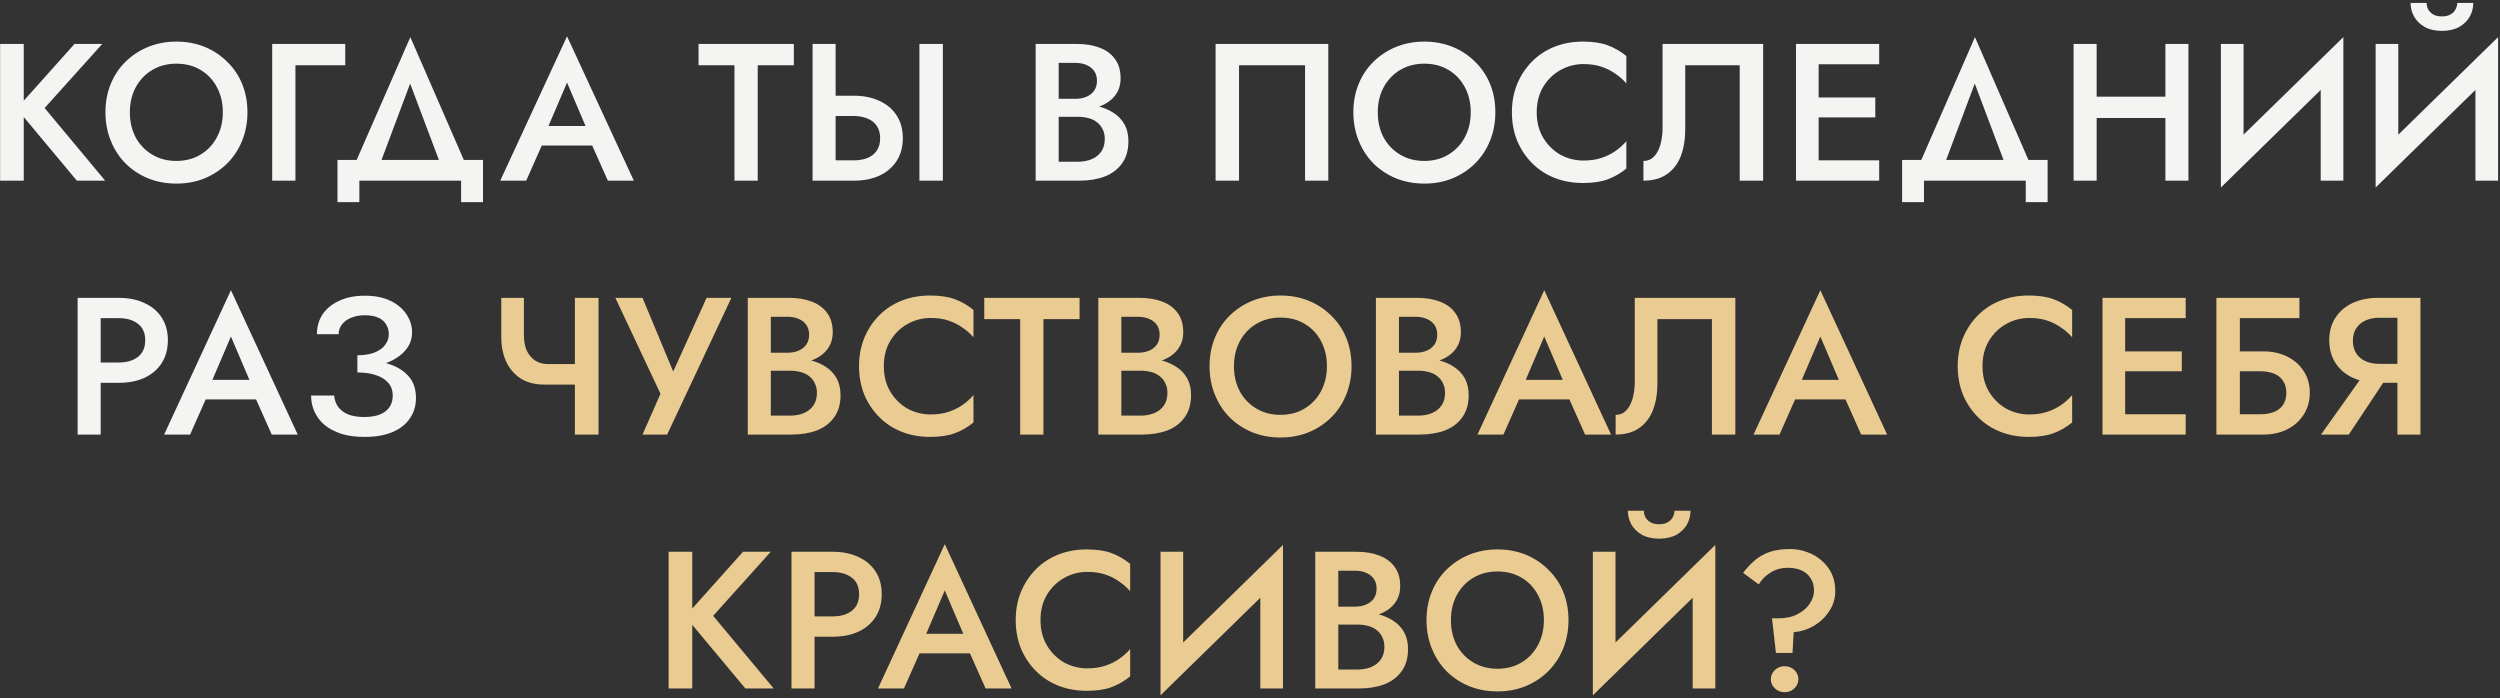 <?xml version="1.0" encoding="UTF-8"?> <svg xmlns="http://www.w3.org/2000/svg" width="512" height="143" viewBox="0 0 512 143" fill="none"><rect x="0" y="0" width="512" height="143" fill="#333333" stroke="none"/> <path d="M0.022 9H4.862V37H0.022V9ZM15.262 9H20.942L9.142 22.12L21.542 37H15.742L3.422 22.24L15.262 9ZM26.596 23C26.596 24.92 26.996 26.64 27.796 28.16C28.622 29.653 29.756 30.827 31.196 31.68C32.636 32.533 34.276 32.96 36.116 32.96C37.983 32.96 39.623 32.533 41.036 31.68C42.476 30.827 43.596 29.653 44.396 28.16C45.222 26.64 45.636 24.92 45.636 23C45.636 21.08 45.236 19.373 44.436 17.88C43.636 16.36 42.516 15.173 41.076 14.32C39.663 13.467 38.009 13.04 36.116 13.04C34.276 13.04 32.636 13.467 31.196 14.32C29.756 15.173 28.622 16.36 27.796 17.88C26.996 19.373 26.596 21.08 26.596 23ZM21.596 23C21.596 20.893 21.956 18.96 22.676 17.2C23.396 15.44 24.409 13.92 25.716 12.64C27.049 11.333 28.596 10.32 30.356 9.6C32.142 8.88 34.062 8.52 36.116 8.52C38.222 8.52 40.156 8.88 41.916 9.6C43.676 10.32 45.209 11.333 46.516 12.64C47.849 13.92 48.876 15.44 49.596 17.2C50.316 18.96 50.676 20.893 50.676 23C50.676 25.08 50.316 27.013 49.596 28.8C48.876 30.587 47.862 32.133 46.556 33.44C45.249 34.747 43.703 35.773 41.916 36.52C40.156 37.24 38.222 37.6 36.116 37.6C34.036 37.6 32.102 37.24 30.316 36.52C28.529 35.773 26.982 34.747 25.676 33.44C24.396 32.133 23.396 30.587 22.676 28.8C21.956 27.013 21.596 25.08 21.596 23ZM55.746 9H70.706V13.36H60.506V37H55.746V9ZM83.996 17.12L76.996 35.8H71.716L84.036 7.6L96.316 35.8H91.036L83.996 17.12ZM94.436 37H73.596V41.4H69.116V32.76H98.916V41.4H94.436V37ZM108.81 29.8L109.69 25.8H122.69L123.61 29.8H108.81ZM116.13 16.92L111.73 27.2L111.65 28.24L107.77 37H102.45L116.13 7.44L129.81 37H124.49L120.69 28.48L120.57 27.32L116.13 16.92ZM143.06 13.36V9H162.58V13.36H155.18V37H150.42V13.36H143.06ZM188.296 9H193.096V37H188.296V9ZM166.416 9H171.136V37H166.416V9ZM169.216 23.76V19.6H174.856C176.883 19.6 178.643 19.96 180.136 20.68C181.656 21.373 182.829 22.373 183.656 23.68C184.483 24.96 184.896 26.507 184.896 28.32C184.896 30.08 184.483 31.613 183.656 32.92C182.829 34.227 181.656 35.24 180.136 35.96C178.643 36.653 176.883 37 174.856 37H169.216V32.84H174.856C175.923 32.84 176.856 32.68 177.656 32.36C178.483 32.013 179.123 31.507 179.576 30.84C180.029 30.147 180.256 29.307 180.256 28.32C180.256 27.307 180.029 26.467 179.576 25.8C179.123 25.107 178.483 24.6 177.656 24.28C176.856 23.933 175.923 23.76 174.856 23.76H169.216ZM215.699 22.56V20.24H220.219C221.099 20.24 221.872 20.093 222.539 19.8C223.206 19.507 223.726 19.093 224.099 18.56C224.472 18 224.659 17.333 224.659 16.56C224.659 15.387 224.246 14.48 223.419 13.84C222.592 13.2 221.526 12.88 220.219 12.88H216.819V33.12H220.739C221.806 33.12 222.752 32.947 223.579 32.6C224.406 32.253 225.059 31.733 225.539 31.04C226.019 30.347 226.259 29.48 226.259 28.44C226.259 27.693 226.112 27.04 225.819 26.48C225.552 25.893 225.166 25.413 224.659 25.04C224.179 24.64 223.606 24.36 222.939 24.2C222.272 24.013 221.539 23.92 220.739 23.92H215.699V21.32H221.019C222.379 21.32 223.659 21.467 224.859 21.76C226.059 22.053 227.126 22.507 228.059 23.12C229.019 23.733 229.766 24.52 230.299 25.48C230.832 26.44 231.099 27.587 231.099 28.92C231.099 30.76 230.659 32.28 229.779 33.48C228.926 34.68 227.739 35.573 226.219 36.16C224.726 36.72 222.992 37 221.019 37H212.099V9H220.539C222.299 9 223.846 9.253 225.179 9.76C226.539 10.267 227.592 11.04 228.339 12.08C229.112 13.12 229.499 14.44 229.499 16.04C229.499 17.427 229.112 18.613 228.339 19.6C227.592 20.56 226.539 21.293 225.179 21.8C223.846 22.307 222.299 22.56 220.539 22.56H215.699ZM267.275 13.36H253.755V37H248.955V9H272.035V37H267.275V13.36ZM282.168 23C282.168 24.92 282.568 26.64 283.368 28.16C284.194 29.653 285.328 30.827 286.768 31.68C288.208 32.533 289.848 32.96 291.688 32.96C293.554 32.96 295.194 32.533 296.608 31.68C298.048 30.827 299.168 29.653 299.968 28.16C300.794 26.64 301.208 24.92 301.208 23C301.208 21.08 300.808 19.373 300.008 17.88C299.208 16.36 298.088 15.173 296.648 14.32C295.234 13.467 293.581 13.04 291.688 13.04C289.848 13.04 288.208 13.467 286.768 14.32C285.328 15.173 284.194 16.36 283.368 17.88C282.568 19.373 282.168 21.08 282.168 23ZM277.168 23C277.168 20.893 277.528 18.96 278.248 17.2C278.968 15.44 279.981 13.92 281.288 12.64C282.621 11.333 284.168 10.32 285.928 9.6C287.714 8.88 289.634 8.52 291.688 8.52C293.794 8.52 295.728 8.88 297.488 9.6C299.248 10.32 300.781 11.333 302.088 12.64C303.421 13.92 304.448 15.44 305.168 17.2C305.888 18.96 306.248 20.893 306.248 23C306.248 25.08 305.888 27.013 305.168 28.8C304.448 30.587 303.434 32.133 302.128 33.44C300.821 34.747 299.274 35.773 297.488 36.52C295.728 37.24 293.794 37.6 291.688 37.6C289.608 37.6 287.674 37.24 285.888 36.52C284.101 35.773 282.554 34.747 281.248 33.44C279.968 32.133 278.968 30.587 278.248 28.8C277.528 27.013 277.168 25.08 277.168 23ZM314.718 23C314.718 24.973 315.158 26.707 316.038 28.2C316.945 29.693 318.118 30.853 319.558 31.68C321.025 32.48 322.611 32.88 324.318 32.88C325.651 32.88 326.851 32.707 327.918 32.36C328.985 32.013 329.945 31.547 330.798 30.96C331.678 30.347 332.438 29.667 333.078 28.92V34.52C331.905 35.48 330.638 36.213 329.278 36.72C327.918 37.227 326.211 37.48 324.158 37.48C322.105 37.48 320.185 37.133 318.398 36.44C316.638 35.747 315.105 34.747 313.798 33.44C312.491 32.133 311.465 30.6 310.718 28.84C309.998 27.053 309.638 25.107 309.638 23C309.638 20.893 309.998 18.96 310.718 17.2C311.465 15.413 312.491 13.867 313.798 12.56C315.105 11.253 316.638 10.253 318.398 9.56C320.185 8.867 322.105 8.52 324.158 8.52C326.211 8.52 327.918 8.773 329.278 9.28C330.638 9.787 331.905 10.52 333.078 11.48V17.08C332.438 16.333 331.678 15.667 330.798 15.08C329.945 14.467 328.985 13.987 327.918 13.64C326.851 13.293 325.651 13.12 324.318 13.12C322.611 13.12 321.025 13.533 319.558 14.36C318.118 15.16 316.945 16.307 316.038 17.8C315.158 19.267 314.718 21 314.718 23ZM361.094 9V37H356.294V13.36H345.134V26.52C345.134 28.573 344.828 30.4 344.214 32C343.601 33.573 342.654 34.8 341.374 35.68C340.121 36.56 338.521 37 336.574 37V32.96C337.214 32.96 337.774 32.8 338.254 32.48C338.734 32.133 339.134 31.667 339.454 31.08C339.801 30.467 340.054 29.747 340.214 28.92C340.401 28.093 340.494 27.187 340.494 26.2V9H361.094ZM370.739 37V32.84H384.859V37H370.739ZM370.739 13.16V9H384.859V13.16H370.739ZM370.739 24.04V19.96H384.059V24.04H370.739ZM367.819 9H372.459V37H367.819V9ZM404.431 17.12L397.431 35.8H392.151L404.471 7.6L416.751 35.8H411.471L404.431 17.12ZM414.871 37H394.031V41.4H389.551V32.76H419.351V41.4H414.871V37ZM426.554 24.16V19.8H446.514V24.16H426.554ZM443.474 9H448.194V37H443.474V9ZM424.674 9H429.394V37H424.674V9ZM479.72 14.08L454.84 38.4L455.04 31.92L479.92 7.6L479.72 14.08ZM459.48 9V33.12L454.84 38.4V9H459.48ZM479.92 7.6V37H475.28V13L479.92 7.6ZM511.409 14.08L486.529 38.4L486.729 31.92L511.609 7.6L511.409 14.08ZM491.169 9V33.12L486.529 38.4V9H491.169ZM511.609 7.6V37H506.969V13L511.609 7.6ZM493.689 0.6H496.969C496.969 1 497.062 1.413 497.249 1.84C497.462 2.267 497.795 2.627 498.249 2.92C498.729 3.213 499.342 3.36 500.089 3.36C500.862 3.36 501.475 3.213 501.929 2.92C502.409 2.627 502.742 2.267 502.929 1.84C503.142 1.413 503.249 1 503.249 0.6H506.529C506.529 1.587 506.289 2.52 505.809 3.4C505.329 4.253 504.609 4.96 503.649 5.52C502.689 6.053 501.502 6.32 500.089 6.32C498.702 6.32 497.529 6.053 496.569 5.52C495.609 4.96 494.889 4.253 494.409 3.4C493.929 2.52 493.689 1.587 493.689 0.6ZM15.901 61H20.621V89H15.901V61ZM18.701 65.16V61H24.341C26.368 61 28.128 61.36 29.621 62.08C31.141 62.773 32.315 63.773 33.141 65.08C33.968 66.36 34.381 67.893 34.381 69.68C34.381 71.467 33.968 73.013 33.141 74.32C32.315 75.627 31.141 76.64 29.621 77.36C28.128 78.053 26.368 78.4 24.341 78.4H18.701V74.24H24.341C25.968 74.24 27.275 73.853 28.261 73.08C29.248 72.307 29.741 71.173 29.741 69.68C29.741 68.187 29.248 67.067 28.261 66.32C27.275 65.547 25.968 65.16 24.341 65.16H18.701ZM39.974 81.8L40.854 77.8H53.854L54.774 81.8H39.974ZM47.294 68.92L42.894 79.2L42.814 80.24L38.934 89H33.614L47.294 59.44L60.974 89H55.654L51.854 80.48L51.734 79.32L47.294 68.92ZM73.191 75.28V72.76C74.578 72.76 75.751 72.573 76.711 72.2C77.671 71.8 78.391 71.28 78.871 70.64C79.378 69.973 79.631 69.24 79.631 68.44C79.631 67.693 79.444 67.027 79.071 66.44C78.724 65.827 78.178 65.36 77.431 65.04C76.711 64.72 75.804 64.56 74.711 64.56C73.671 64.56 72.738 64.733 71.911 65.08C71.111 65.4 70.484 65.853 70.031 66.44C69.578 67.027 69.351 67.693 69.351 68.44H64.911C64.911 66.893 65.298 65.533 66.071 64.36C66.871 63.187 68.004 62.267 69.471 61.6C70.938 60.907 72.684 60.56 74.711 60.56C76.764 60.56 78.511 60.907 79.951 61.6C81.391 62.293 82.484 63.213 83.231 64.36C84.004 65.48 84.391 66.733 84.391 68.12C84.391 69.187 84.111 70.16 83.551 71.04C82.991 71.92 82.204 72.68 81.191 73.32C80.204 73.96 79.018 74.453 77.631 74.8C76.271 75.12 74.791 75.28 73.191 75.28ZM74.671 89.48C72.831 89.48 71.231 89.267 69.871 88.84C68.511 88.387 67.364 87.773 66.431 87C65.524 86.2 64.844 85.293 64.391 84.28C63.938 83.24 63.711 82.147 63.711 81H68.431C68.511 81.907 68.791 82.693 69.271 83.36C69.751 84 70.431 84.507 71.311 84.88C72.218 85.227 73.311 85.4 74.591 85.4C76.511 85.4 77.964 85.013 78.951 84.24C79.938 83.467 80.431 82.387 80.431 81C80.431 79.987 80.138 79.133 79.551 78.44C78.964 77.747 78.124 77.213 77.031 76.84C75.964 76.467 74.684 76.28 73.191 76.28V73.6C75.458 73.6 77.498 73.88 79.311 74.44C81.124 74.973 82.551 75.813 83.591 76.96C84.658 78.107 85.191 79.627 85.191 81.52C85.191 83.093 84.778 84.48 83.951 85.68C83.151 86.88 81.964 87.813 80.391 88.48C78.844 89.147 76.938 89.48 74.671 89.48Z" fill="#F4F4F3"></path> <path d="M111.417 78.76L112.217 74.56H120.097V78.76H111.417ZM117.737 61H122.577V89H117.737V61ZM107.297 61V68.72C107.297 69.867 107.484 70.88 107.857 71.76C108.257 72.613 108.817 73.293 109.537 73.8C110.284 74.307 111.177 74.56 112.217 74.56L111.417 78.76C109.524 78.76 107.911 78.333 106.577 77.48C105.271 76.6 104.284 75.427 103.617 73.96C102.977 72.493 102.657 70.867 102.657 69.08V61H107.297ZM149.788 61L136.628 89H131.588L135.268 80.64L126.027 61H131.588L139.068 78.96L136.628 78.84L144.708 61H149.788ZM156.745 74.56V72.24H161.265C162.145 72.24 162.918 72.093 163.585 71.8C164.252 71.507 164.772 71.093 165.145 70.56C165.518 70 165.705 69.333 165.705 68.56C165.705 67.387 165.292 66.48 164.465 65.84C163.638 65.2 162.572 64.88 161.265 64.88H157.865V85.12H161.785C162.852 85.12 163.798 84.947 164.625 84.6C165.452 84.253 166.105 83.733 166.585 83.04C167.065 82.347 167.305 81.48 167.305 80.44C167.305 79.693 167.158 79.04 166.865 78.48C166.598 77.893 166.212 77.413 165.705 77.04C165.225 76.64 164.652 76.36 163.985 76.2C163.318 76.013 162.585 75.92 161.785 75.92H156.745V73.32H162.065C163.425 73.32 164.705 73.467 165.905 73.76C167.105 74.053 168.172 74.507 169.105 75.12C170.065 75.733 170.812 76.52 171.345 77.48C171.878 78.44 172.145 79.587 172.145 80.92C172.145 82.76 171.705 84.28 170.825 85.48C169.972 86.68 168.785 87.573 167.265 88.16C165.772 88.72 164.038 89 162.065 89H153.145V61H161.585C163.345 61 164.892 61.253 166.225 61.76C167.585 62.267 168.638 63.04 169.385 64.08C170.158 65.12 170.545 66.44 170.545 68.04C170.545 69.427 170.158 70.613 169.385 71.6C168.638 72.56 167.585 73.293 166.225 73.8C164.892 74.307 163.345 74.56 161.585 74.56H156.745ZM181.009 75C181.009 76.973 181.449 78.707 182.329 80.2C183.236 81.693 184.409 82.853 185.849 83.68C187.316 84.48 188.903 84.88 190.609 84.88C191.943 84.88 193.143 84.707 194.209 84.36C195.276 84.013 196.236 83.547 197.089 82.96C197.969 82.347 198.729 81.667 199.369 80.92V86.52C198.196 87.48 196.929 88.213 195.569 88.72C194.209 89.227 192.503 89.48 190.449 89.48C188.396 89.48 186.476 89.133 184.689 88.44C182.929 87.747 181.396 86.747 180.089 85.44C178.783 84.133 177.756 82.6 177.009 80.84C176.289 79.053 175.929 77.107 175.929 75C175.929 72.893 176.289 70.96 177.009 69.2C177.756 67.413 178.783 65.867 180.089 64.56C181.396 63.253 182.929 62.253 184.689 61.56C186.476 60.867 188.396 60.52 190.449 60.52C192.503 60.52 194.209 60.773 195.569 61.28C196.929 61.787 198.196 62.52 199.369 63.48V69.08C198.729 68.333 197.969 67.667 197.089 67.08C196.236 66.467 195.276 65.987 194.209 65.64C193.143 65.293 191.943 65.12 190.609 65.12C188.903 65.12 187.316 65.533 185.849 66.36C184.409 67.16 183.236 68.307 182.329 69.8C181.449 71.267 181.009 73 181.009 75ZM201.575 65.36V61H221.095V65.36H213.695V89H208.935V65.36H201.575ZM228.531 74.56V72.24H233.051C233.931 72.24 234.704 72.093 235.371 71.8C236.038 71.507 236.558 71.093 236.931 70.56C237.304 70 237.491 69.333 237.491 68.56C237.491 67.387 237.078 66.48 236.251 65.84C235.424 65.2 234.358 64.88 233.051 64.88H229.651V85.12H233.571C234.638 85.12 235.584 84.947 236.411 84.6C237.238 84.253 237.891 83.733 238.371 83.04C238.851 82.347 239.091 81.48 239.091 80.44C239.091 79.693 238.944 79.04 238.651 78.48C238.384 77.893 237.998 77.413 237.491 77.04C237.011 76.64 236.438 76.36 235.771 76.2C235.104 76.013 234.371 75.92 233.571 75.92H228.531V73.32H233.851C235.211 73.32 236.491 73.467 237.691 73.76C238.891 74.053 239.958 74.507 240.891 75.12C241.851 75.733 242.598 76.52 243.131 77.48C243.664 78.44 243.931 79.587 243.931 80.92C243.931 82.76 243.491 84.28 242.611 85.48C241.758 86.68 240.571 87.573 239.051 88.16C237.558 88.72 235.824 89 233.851 89H224.931V61H233.371C235.131 61 236.678 61.253 238.011 61.76C239.371 62.267 240.424 63.04 241.171 64.08C241.944 65.12 242.331 66.44 242.331 68.04C242.331 69.427 241.944 70.613 241.171 71.6C240.424 72.56 239.371 73.293 238.011 73.8C236.678 74.307 235.131 74.56 233.371 74.56H228.531ZM252.715 75C252.715 76.92 253.115 78.64 253.915 80.16C254.742 81.653 255.875 82.827 257.315 83.68C258.755 84.533 260.395 84.96 262.235 84.96C264.102 84.96 265.742 84.533 267.155 83.68C268.595 82.827 269.715 81.653 270.515 80.16C271.342 78.64 271.755 76.92 271.755 75C271.755 73.08 271.355 71.373 270.555 69.88C269.755 68.36 268.635 67.173 267.195 66.32C265.782 65.467 264.129 65.04 262.235 65.04C260.395 65.04 258.755 65.467 257.315 66.32C255.875 67.173 254.742 68.36 253.915 69.88C253.115 71.373 252.715 73.08 252.715 75ZM247.715 75C247.715 72.893 248.075 70.96 248.795 69.2C249.515 67.44 250.529 65.92 251.835 64.64C253.169 63.333 254.715 62.32 256.475 61.6C258.262 60.88 260.182 60.52 262.235 60.52C264.342 60.52 266.275 60.88 268.035 61.6C269.795 62.32 271.329 63.333 272.635 64.64C273.969 65.92 274.995 67.44 275.715 69.2C276.435 70.96 276.795 72.893 276.795 75C276.795 77.08 276.435 79.013 275.715 80.8C274.995 82.587 273.982 84.133 272.675 85.44C271.369 86.747 269.822 87.773 268.035 88.52C266.275 89.24 264.342 89.6 262.235 89.6C260.155 89.6 258.222 89.24 256.435 88.52C254.649 87.773 253.102 86.747 251.795 85.44C250.515 84.133 249.515 82.587 248.795 80.8C248.075 79.013 247.715 77.08 247.715 75ZM285.386 74.56V72.24H289.906C290.786 72.24 291.559 72.093 292.226 71.8C292.892 71.507 293.412 71.093 293.786 70.56C294.159 70 294.346 69.333 294.346 68.56C294.346 67.387 293.932 66.48 293.106 65.84C292.279 65.2 291.212 64.88 289.906 64.88H286.506V85.12H290.426C291.492 85.12 292.439 84.947 293.266 84.6C294.092 84.253 294.746 83.733 295.226 83.04C295.706 82.347 295.946 81.48 295.946 80.44C295.946 79.693 295.799 79.04 295.506 78.48C295.239 77.893 294.852 77.413 294.346 77.04C293.866 76.64 293.292 76.36 292.626 76.2C291.959 76.013 291.226 75.92 290.426 75.92H285.386V73.32H290.706C292.066 73.32 293.346 73.467 294.546 73.76C295.746 74.053 296.812 74.507 297.746 75.12C298.706 75.733 299.452 76.52 299.986 77.48C300.519 78.44 300.786 79.587 300.786 80.92C300.786 82.76 300.346 84.28 299.466 85.48C298.612 86.68 297.426 87.573 295.906 88.16C294.412 88.72 292.679 89 290.706 89H281.786V61H290.226C291.986 61 293.532 61.253 294.866 61.76C296.226 62.267 297.279 63.04 298.026 64.08C298.799 65.12 299.186 66.44 299.186 68.04C299.186 69.427 298.799 70.613 298.026 71.6C297.279 72.56 296.226 73.293 294.866 73.8C293.532 74.307 291.986 74.56 290.226 74.56H285.386ZM308.944 81.8L309.824 77.8H322.824L323.744 81.8H308.944ZM316.264 68.92L311.864 79.2L311.784 80.24L307.904 89H302.584L316.264 59.44L329.944 89H324.624L320.824 80.48L320.704 79.32L316.264 68.92ZM355.401 61V89H350.601V65.36H339.441V78.52C339.441 80.573 339.135 82.4 338.521 84C337.908 85.573 336.961 86.8 335.681 87.68C334.428 88.56 332.828 89 330.881 89V84.96C331.521 84.96 332.081 84.8 332.561 84.48C333.041 84.133 333.441 83.667 333.761 83.08C334.108 82.467 334.361 81.747 334.521 80.92C334.708 80.093 334.801 79.187 334.801 78.2V61H355.401ZM365.486 81.8L366.366 77.8H379.366L380.286 81.8H365.486ZM372.806 68.92L368.406 79.2L368.326 80.24L364.446 89H359.126L372.806 59.44L386.486 89H381.166L377.366 80.48L377.246 79.32L372.806 68.92ZM406.016 75C406.016 76.973 406.456 78.707 407.336 80.2C408.242 81.693 409.416 82.853 410.856 83.68C412.322 84.48 413.909 84.88 415.616 84.88C416.949 84.88 418.149 84.707 419.216 84.36C420.282 84.013 421.242 83.547 422.096 82.96C422.976 82.347 423.736 81.667 424.376 80.92V86.52C423.202 87.48 421.936 88.213 420.576 88.72C419.216 89.227 417.509 89.48 415.456 89.48C413.402 89.48 411.482 89.133 409.696 88.44C407.936 87.747 406.402 86.747 405.096 85.44C403.789 84.133 402.762 82.6 402.016 80.84C401.296 79.053 400.936 77.107 400.936 75C400.936 72.893 401.296 70.96 402.016 69.2C402.762 67.413 403.789 65.867 405.096 64.56C406.402 63.253 407.936 62.253 409.696 61.56C411.482 60.867 413.402 60.52 415.456 60.52C417.509 60.52 419.216 60.773 420.576 61.28C421.936 61.787 423.202 62.52 424.376 63.48V69.08C423.736 68.333 422.976 67.667 422.096 67.08C421.242 66.467 420.282 65.987 419.216 65.64C418.149 65.293 416.949 65.12 415.616 65.12C413.909 65.12 412.322 65.533 410.856 66.36C409.416 67.16 408.242 68.307 407.336 69.8C406.456 71.267 406.016 73 406.016 75ZM433.512 89V84.84H447.632V89H433.512ZM433.512 65.16V61H447.632V65.16H433.512ZM433.512 76.04V71.96H446.832V76.04H433.512ZM430.592 61H435.232V89H430.592V61ZM455.803 76.04V71.96H463.523C465.337 71.96 466.95 72.307 468.363 73C469.803 73.693 470.937 74.68 471.763 75.96C472.617 77.213 473.043 78.707 473.043 80.44C473.043 82.147 472.617 83.653 471.763 84.96C470.937 86.24 469.803 87.24 468.363 87.96C466.95 88.653 465.337 89 463.523 89H455.803V84.84H462.923C463.99 84.84 464.923 84.68 465.723 84.36C466.523 84.04 467.137 83.56 467.563 82.92C468.017 82.253 468.243 81.427 468.243 80.44C468.243 79.453 468.017 78.64 467.563 78C467.137 77.333 466.523 76.84 465.723 76.52C464.923 76.2 463.99 76.04 462.923 76.04H455.803ZM453.923 61H470.923V65.16H458.723V89H453.923V61ZM489.91 75.64L481.03 89H475.35L484.83 75.64H489.91ZM495.71 61V89H490.99V61H495.71ZM492.91 65.08H487.27C486.203 65.08 485.256 65.267 484.43 65.64C483.63 66.013 483.003 66.547 482.55 67.24C482.096 67.933 481.87 68.787 481.87 69.8C481.87 70.787 482.096 71.64 482.55 72.36C483.003 73.053 483.63 73.587 484.43 73.96C485.256 74.333 486.203 74.52 487.27 74.52H492.91V78.4H487.07C485.043 78.4 483.27 78.04 481.75 77.32C480.256 76.6 479.096 75.587 478.27 74.28C477.443 72.973 477.03 71.44 477.03 69.68C477.03 67.92 477.443 66.4 478.27 65.12C479.096 63.813 480.256 62.8 481.75 62.08C483.27 61.36 485.043 61 487.07 61H492.91V65.08ZM136.934 113H141.774V141H136.934V113ZM152.174 113H157.854L146.054 126.12L158.454 141H152.654L140.334 126.24L152.174 113ZM162.1 113H166.82V141H162.1V113ZM164.9 117.16V113H170.54C172.566 113 174.326 113.36 175.82 114.08C177.34 114.773 178.513 115.773 179.34 117.08C180.166 118.36 180.58 119.893 180.58 121.68C180.58 123.467 180.166 125.013 179.34 126.32C178.513 127.627 177.34 128.64 175.82 129.36C174.326 130.053 172.566 130.4 170.54 130.4H164.9V126.24H170.54C172.166 126.24 173.473 125.853 174.46 125.08C175.446 124.307 175.94 123.173 175.94 121.68C175.94 120.187 175.446 119.067 174.46 118.32C173.473 117.547 172.166 117.16 170.54 117.16H164.9ZM186.172 133.8L187.052 129.8H200.052L200.972 133.8H186.172ZM193.492 120.92L189.092 131.2L189.012 132.24L185.132 141H179.812L193.492 111.44L207.172 141H201.852L198.052 132.48L197.932 131.32L193.492 120.92ZM213.098 127C213.098 128.973 213.538 130.707 214.418 132.2C215.325 133.693 216.498 134.853 217.938 135.68C219.405 136.48 220.992 136.88 222.698 136.88C224.032 136.88 225.232 136.707 226.298 136.36C227.365 136.013 228.325 135.547 229.178 134.96C230.058 134.347 230.818 133.667 231.458 132.92V138.52C230.285 139.48 229.018 140.213 227.658 140.72C226.298 141.227 224.592 141.48 222.538 141.48C220.485 141.48 218.565 141.133 216.778 140.44C215.018 139.747 213.485 138.747 212.178 137.44C210.872 136.133 209.845 134.6 209.098 132.84C208.378 131.053 208.018 129.107 208.018 127C208.018 124.893 208.378 122.96 209.098 121.2C209.845 119.413 210.872 117.867 212.178 116.56C213.485 115.253 215.018 114.253 216.778 113.56C218.565 112.867 220.485 112.52 222.538 112.52C224.592 112.52 226.298 112.773 227.658 113.28C229.018 113.787 230.285 114.52 231.458 115.48V121.08C230.818 120.333 230.058 119.667 229.178 119.08C228.325 118.467 227.365 117.987 226.298 117.64C225.232 117.293 224.032 117.12 222.698 117.12C220.992 117.12 219.405 117.533 217.938 118.36C216.498 119.16 215.325 120.307 214.418 121.8C213.538 123.267 213.098 125 213.098 127ZM262.555 118.08L237.675 142.4L237.875 135.92L262.755 111.6L262.555 118.08ZM242.315 113V137.12L237.675 142.4V113H242.315ZM262.755 111.6V141H258.115V117L262.755 111.6ZM272.964 126.56V124.24H277.484C278.364 124.24 279.137 124.093 279.804 123.8C280.47 123.507 280.99 123.093 281.364 122.56C281.737 122 281.924 121.333 281.924 120.56C281.924 119.387 281.51 118.48 280.684 117.84C279.857 117.2 278.79 116.88 277.484 116.88H274.084V137.12H278.004C279.07 137.12 280.017 136.947 280.844 136.6C281.67 136.253 282.324 135.733 282.804 135.04C283.284 134.347 283.524 133.48 283.524 132.44C283.524 131.693 283.377 131.04 283.084 130.48C282.817 129.893 282.43 129.413 281.924 129.04C281.444 128.64 280.87 128.36 280.204 128.2C279.537 128.013 278.804 127.92 278.004 127.92H272.964V125.32H278.284C279.644 125.32 280.924 125.467 282.124 125.76C283.324 126.053 284.39 126.507 285.324 127.12C286.284 127.733 287.03 128.52 287.564 129.48C288.097 130.44 288.364 131.587 288.364 132.92C288.364 134.76 287.924 136.28 287.044 137.48C286.19 138.68 285.004 139.573 283.484 140.16C281.99 140.72 280.257 141 278.284 141H269.364V113H277.804C279.564 113 281.11 113.253 282.444 113.76C283.804 114.267 284.857 115.04 285.604 116.08C286.377 117.12 286.764 118.44 286.764 120.04C286.764 121.427 286.377 122.613 285.604 123.6C284.857 124.56 283.804 125.293 282.444 125.8C281.11 126.307 279.564 126.56 277.804 126.56H272.964ZM297.148 127C297.148 128.92 297.548 130.64 298.348 132.16C299.175 133.653 300.308 134.827 301.748 135.68C303.188 136.533 304.828 136.96 306.668 136.96C308.535 136.96 310.175 136.533 311.588 135.68C313.028 134.827 314.148 133.653 314.948 132.16C315.775 130.64 316.188 128.92 316.188 127C316.188 125.08 315.788 123.373 314.988 121.88C314.188 120.36 313.068 119.173 311.628 118.32C310.215 117.467 308.561 117.04 306.668 117.04C304.828 117.04 303.188 117.467 301.748 118.32C300.308 119.173 299.175 120.36 298.348 121.88C297.548 123.373 297.148 125.08 297.148 127ZM292.148 127C292.148 124.893 292.508 122.96 293.228 121.2C293.948 119.44 294.961 117.92 296.268 116.64C297.601 115.333 299.148 114.32 300.908 113.6C302.695 112.88 304.615 112.52 306.668 112.52C308.775 112.52 310.708 112.88 312.468 113.6C314.228 114.32 315.761 115.333 317.068 116.64C318.401 117.92 319.428 119.44 320.148 121.2C320.868 122.96 321.228 124.893 321.228 127C321.228 129.08 320.868 131.013 320.148 132.8C319.428 134.587 318.415 136.133 317.108 137.44C315.801 138.747 314.255 139.773 312.468 140.52C310.708 141.24 308.775 141.6 306.668 141.6C304.588 141.6 302.655 141.24 300.868 140.52C299.081 139.773 297.535 138.747 296.228 137.44C294.948 136.133 293.948 134.587 293.228 132.8C292.508 131.013 292.148 129.08 292.148 127ZM351.098 118.08L326.218 142.4L326.418 135.92L351.298 111.6L351.098 118.08ZM330.858 113V137.12L326.218 142.4V113H330.858ZM351.298 111.6V141H346.658V117L351.298 111.6ZM333.378 104.6H336.658C336.658 105 336.752 105.413 336.938 105.84C337.152 106.267 337.485 106.627 337.938 106.92C338.418 107.213 339.032 107.36 339.778 107.36C340.552 107.36 341.165 107.213 341.618 106.92C342.098 106.627 342.432 106.267 342.618 105.84C342.832 105.413 342.938 105 342.938 104.6H346.218C346.218 105.587 345.978 106.52 345.498 107.4C345.018 108.253 344.298 108.96 343.338 109.52C342.378 110.053 341.192 110.32 339.778 110.32C338.392 110.32 337.218 110.053 336.258 109.52C335.298 108.96 334.578 108.253 334.098 107.4C333.618 106.52 333.378 105.587 333.378 104.6ZM371.507 121C371.507 119.987 371.281 119.133 370.827 118.44C370.401 117.747 369.787 117.213 368.987 116.84C368.214 116.467 367.267 116.28 366.147 116.28C364.867 116.28 363.721 116.587 362.707 117.2C361.694 117.787 360.854 118.613 360.187 119.68L356.987 117.32C357.734 116.333 358.534 115.48 359.387 114.76C360.267 114.013 361.281 113.44 362.427 113.04C363.601 112.64 364.974 112.44 366.547 112.44C367.827 112.44 369.027 112.653 370.147 113.08C371.267 113.48 372.254 114.067 373.107 114.84C373.987 115.587 374.667 116.48 375.147 117.52C375.627 118.56 375.867 119.72 375.867 121C375.867 122.547 375.454 123.933 374.627 125.16C373.827 126.387 372.787 127.387 371.507 128.16C370.227 128.907 368.841 129.347 367.347 129.48L367.107 133.72H363.707L362.907 126.64H364.067C365.667 126.64 367.014 126.36 368.107 125.8C369.227 125.213 370.067 124.493 370.627 123.64C371.214 122.76 371.507 121.88 371.507 121ZM362.667 139.12C362.667 138.373 362.934 137.747 363.467 137.24C364.027 136.707 364.694 136.44 365.467 136.44C366.294 136.44 366.974 136.707 367.507 137.24C368.041 137.747 368.307 138.373 368.307 139.12C368.307 139.813 368.041 140.427 367.507 140.96C366.974 141.493 366.294 141.76 365.467 141.76C364.694 141.76 364.027 141.493 363.467 140.96C362.934 140.427 362.667 139.813 362.667 139.12Z" fill="#EACB92"></path> </svg> 